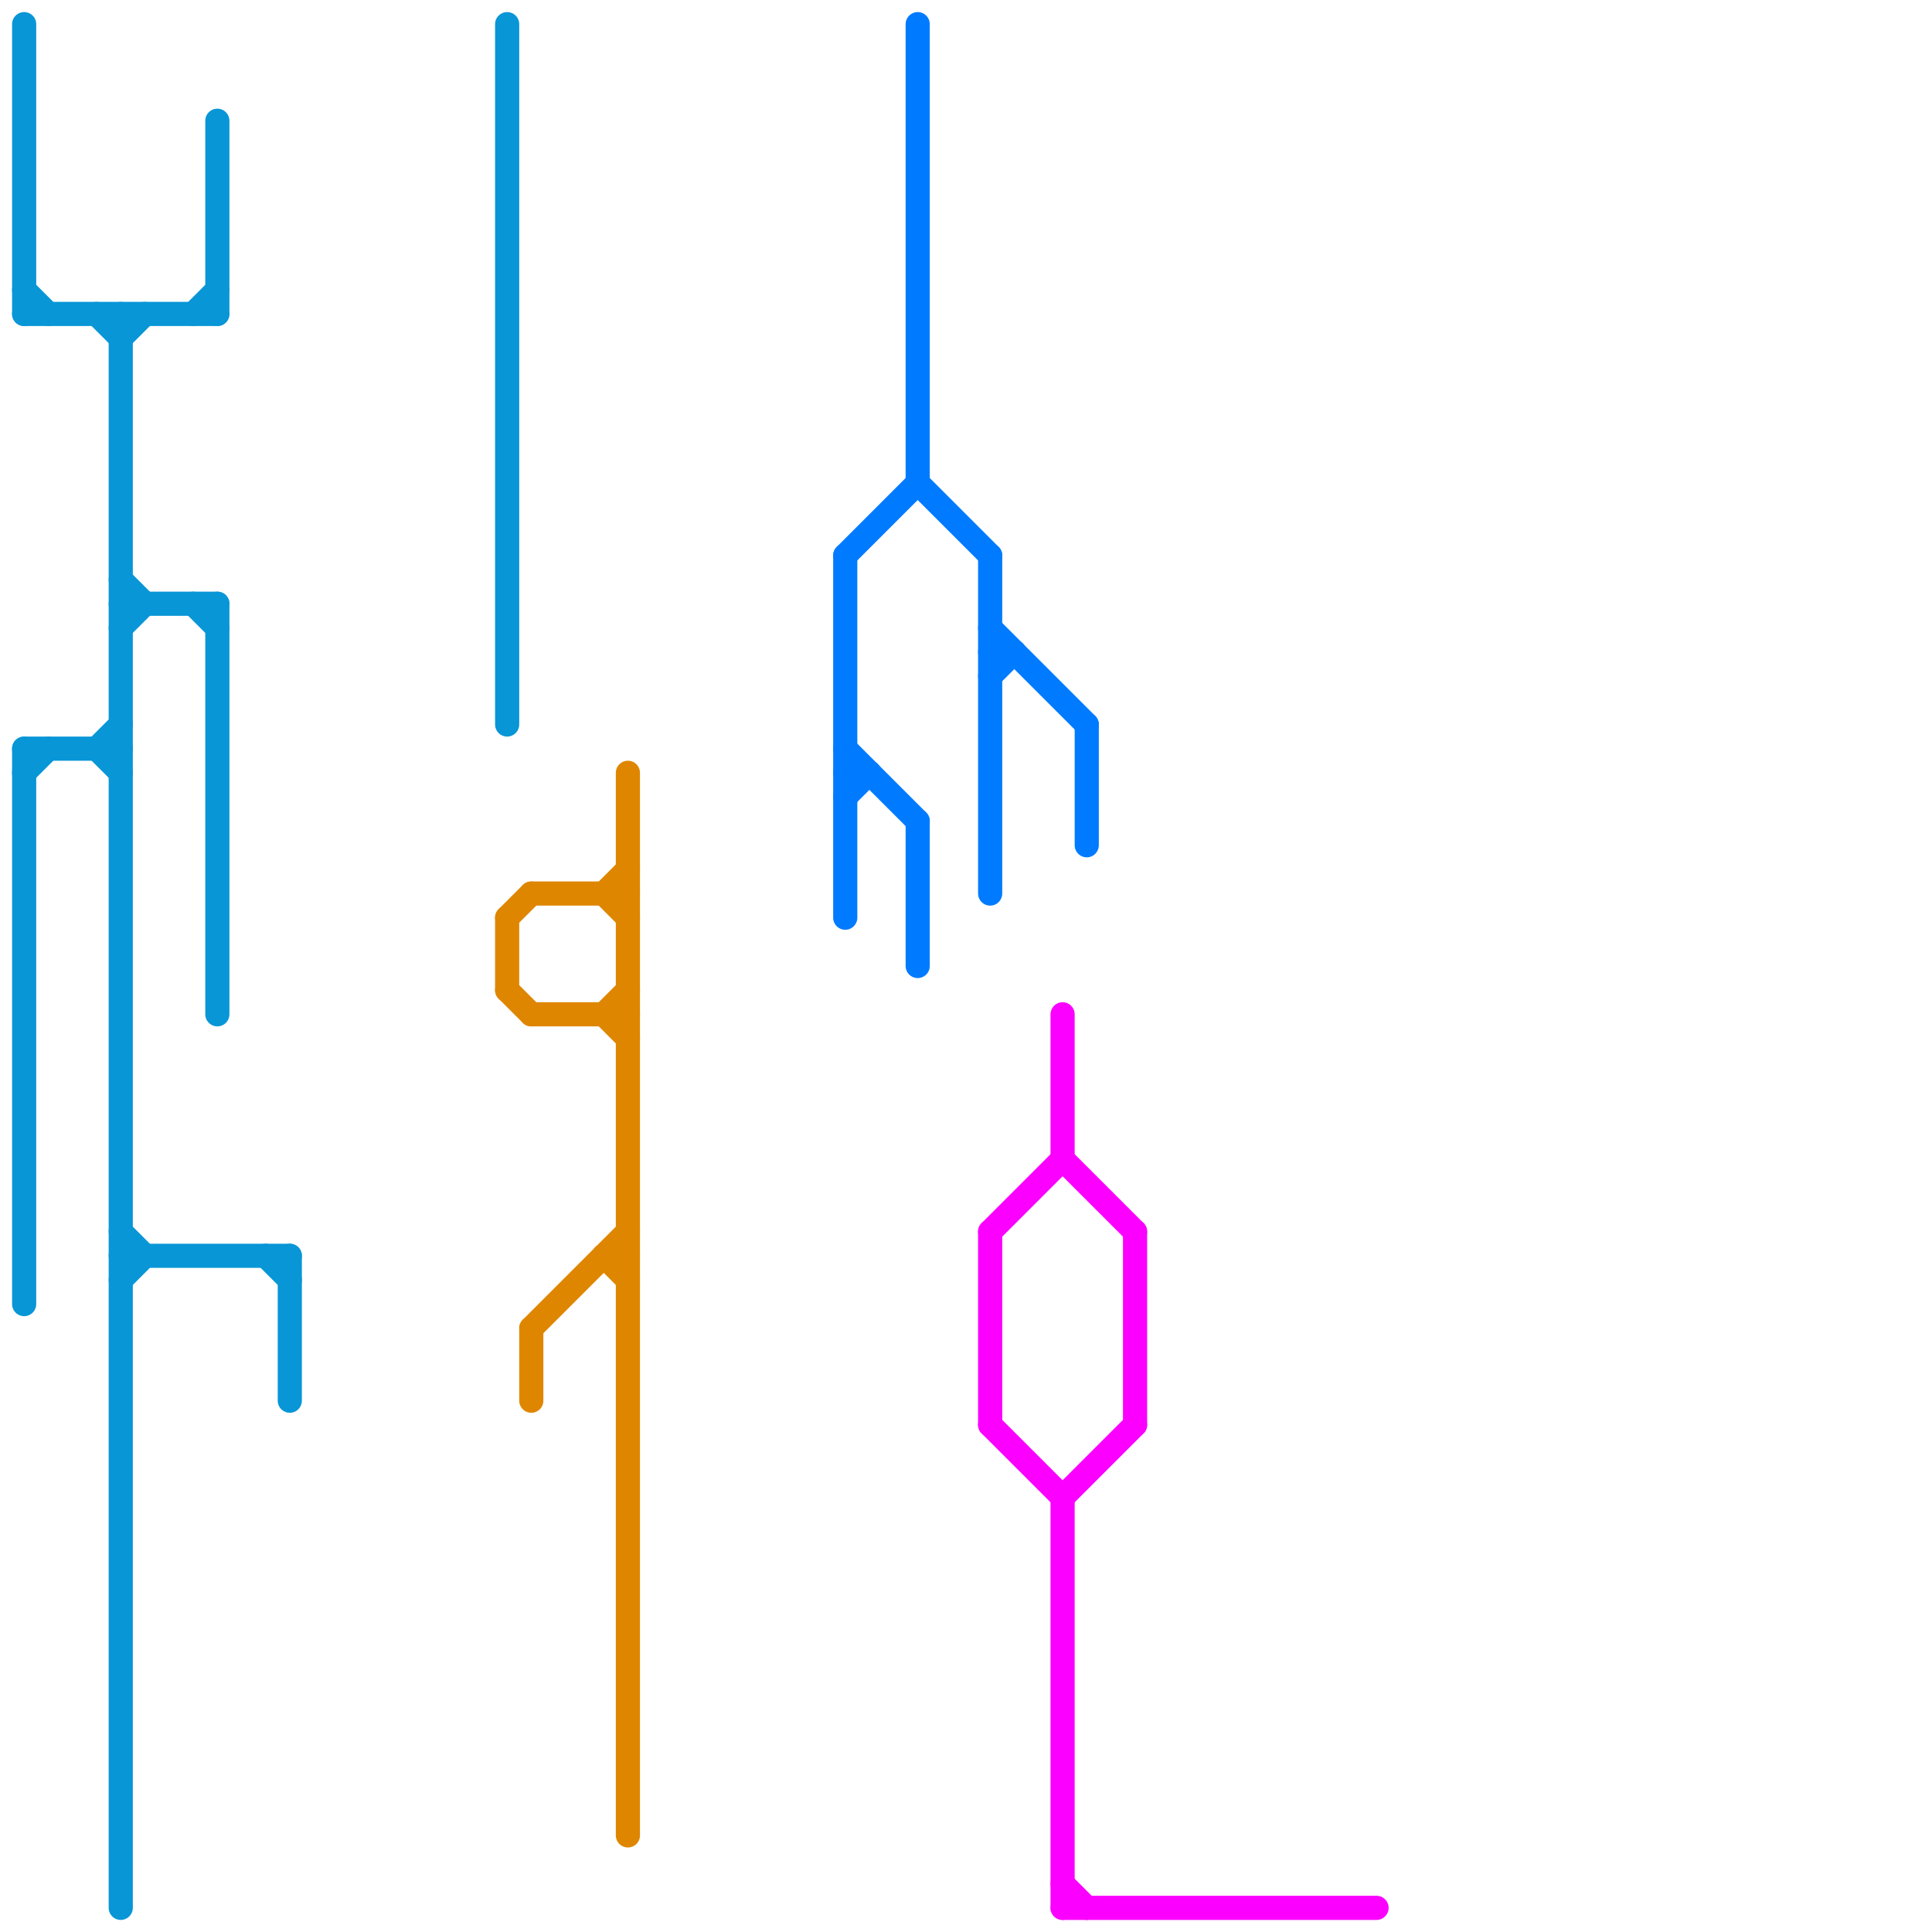 
<svg version="1.1" xmlns="http://www.w3.org/2000/svg" viewBox="0 0 80 80">
<style>text { font: 1px Helvetica; font-weight: 600; white-space: pre; dominant-baseline: central; } line { stroke-width: 1; fill: none; stroke-linecap: round; stroke-linejoin: round; } .c0 { stroke: #0896d7 } .c1 { stroke: #df8600 } .c2 { stroke: #007bff } .c3 { stroke: #fb00ff }</style><defs><g id="wm-xf"><circle r="1.2" fill="#000"/><circle r="0.9" fill="#fff"/><circle r="0.6" fill="#000"/><circle r="0.3" fill="#fff"/></g><g id="wm"><circle r="0.6" fill="#000"/><circle r="0.3" fill="#fff"/></g></defs><line class="c0" x1="5" y1="51" x2="6" y2="52"/><line class="c0" x1="1" y1="31" x2="5" y2="31"/><line class="c0" x1="12" y1="52" x2="12" y2="58"/><line class="c0" x1="1" y1="12" x2="2" y2="13"/><line class="c0" x1="9" y1="5" x2="9" y2="13"/><line class="c0" x1="5" y1="24" x2="6" y2="25"/><line class="c0" x1="4" y1="31" x2="5" y2="30"/><line class="c0" x1="21" y1="1" x2="21" y2="30"/><line class="c0" x1="11" y1="52" x2="12" y2="53"/><line class="c0" x1="1" y1="31" x2="1" y2="54"/><line class="c0" x1="8" y1="25" x2="9" y2="26"/><line class="c0" x1="4" y1="13" x2="5" y2="14"/><line class="c0" x1="5" y1="52" x2="12" y2="52"/><line class="c0" x1="4" y1="31" x2="5" y2="32"/><line class="c0" x1="1" y1="1" x2="1" y2="13"/><line class="c0" x1="5" y1="14" x2="6" y2="13"/><line class="c0" x1="5" y1="25" x2="9" y2="25"/><line class="c0" x1="5" y1="53" x2="6" y2="52"/><line class="c0" x1="5" y1="26" x2="6" y2="25"/><line class="c0" x1="1" y1="32" x2="2" y2="31"/><line class="c0" x1="5" y1="13" x2="5" y2="79"/><line class="c0" x1="8" y1="13" x2="9" y2="12"/><line class="c0" x1="9" y1="25" x2="9" y2="42"/><line class="c0" x1="1" y1="13" x2="9" y2="13"/><line class="c1" x1="22" y1="37" x2="26" y2="37"/><line class="c1" x1="22" y1="55" x2="22" y2="58"/><line class="c1" x1="22" y1="55" x2="26" y2="51"/><line class="c1" x1="25" y1="42" x2="26" y2="43"/><line class="c1" x1="22" y1="42" x2="26" y2="42"/><line class="c1" x1="25" y1="37" x2="26" y2="38"/><line class="c1" x1="25" y1="52" x2="26" y2="53"/><line class="c1" x1="21" y1="38" x2="22" y2="37"/><line class="c1" x1="21" y1="41" x2="22" y2="42"/><line class="c1" x1="21" y1="38" x2="21" y2="41"/><line class="c1" x1="25" y1="52" x2="26" y2="52"/><line class="c1" x1="26" y1="32" x2="26" y2="76"/><line class="c1" x1="25" y1="42" x2="26" y2="41"/><line class="c1" x1="25" y1="37" x2="26" y2="36"/><line class="c2" x1="41" y1="28" x2="42" y2="27"/><line class="c2" x1="38" y1="20" x2="41" y2="23"/><line class="c2" x1="35" y1="31" x2="38" y2="34"/><line class="c2" x1="35" y1="33" x2="36" y2="32"/><line class="c2" x1="35" y1="32" x2="36" y2="32"/><line class="c2" x1="38" y1="1" x2="38" y2="20"/><line class="c2" x1="41" y1="23" x2="41" y2="37"/><line class="c2" x1="41" y1="26" x2="45" y2="30"/><line class="c2" x1="35" y1="23" x2="35" y2="38"/><line class="c2" x1="45" y1="30" x2="45" y2="35"/><line class="c2" x1="41" y1="27" x2="42" y2="27"/><line class="c2" x1="38" y1="34" x2="38" y2="40"/><line class="c2" x1="35" y1="23" x2="38" y2="20"/><line class="c3" x1="47" y1="51" x2="47" y2="59"/><line class="c3" x1="44" y1="78" x2="45" y2="79"/><line class="c3" x1="44" y1="62" x2="47" y2="59"/><line class="c3" x1="44" y1="48" x2="47" y2="51"/><line class="c3" x1="44" y1="42" x2="44" y2="48"/><line class="c3" x1="44" y1="79" x2="57" y2="79"/><line class="c3" x1="41" y1="51" x2="41" y2="59"/><line class="c3" x1="41" y1="59" x2="44" y2="62"/><line class="c3" x1="41" y1="51" x2="44" y2="48"/><line class="c3" x1="44" y1="62" x2="44" y2="79"/>
</svg>
